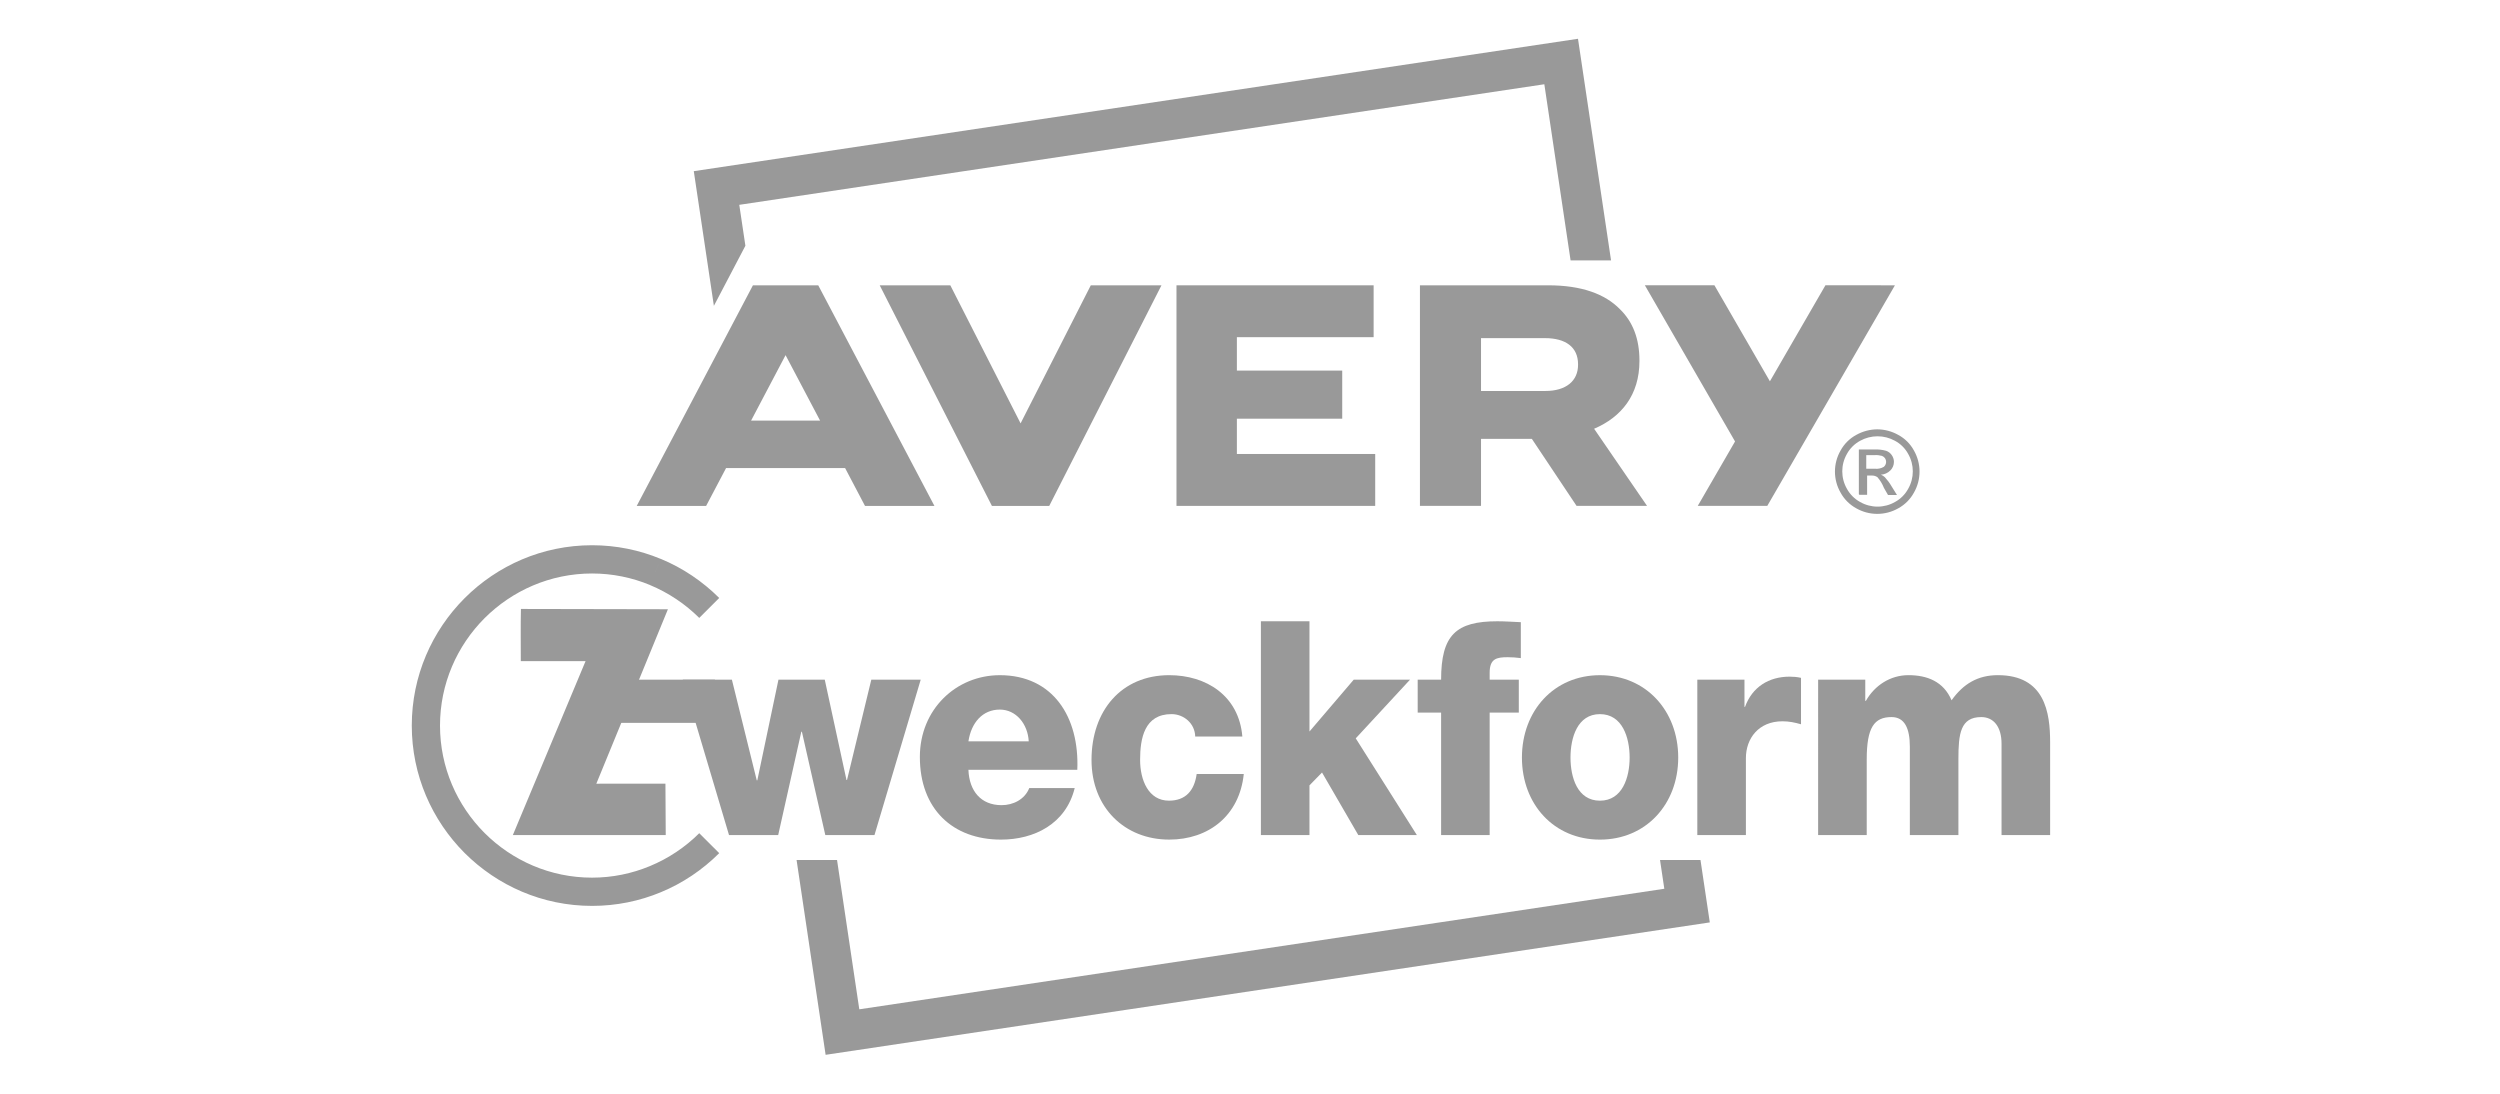 <svg clip-rule="evenodd" fill-rule="evenodd" stroke-linejoin="round" stroke-miterlimit="2" viewBox="0 0 800 350" xmlns="http://www.w3.org/2000/svg"><g fill="#999"><path d="m0-324.485-282.382 42.281 6.42 43.011 10.062-19.191-1.953-13.07 257.103-38.507 8.383 56.249h12.923zm26.198 262.268 1.37 9.186-257.092 38.496-7.107-47.682h-12.923l9.275 62.217 282.371-42.287-2.971-19.93z" fill-rule="nonzero" transform="matrix(1.002 0 0 1.002 504.958 337.542)"/><path d="m0-72.222 46.942.095-22.865 55.713 22.072-.021.095 16.435h-48.832l23.227-55.551-20.681-.005c0-5.349-.079-11.438.042-16.666" transform="matrix(1.002 0 0 1.002 166.699 267.231)"/><path d="m0-13.784h36.78l.073 13.784h-36.78" transform="matrix(1.002 0 0 1.002 191.918 231.312)"/><g fill-rule="nonzero"><path d="m0 81.491c-5.333 5.328-11.663 9.601-18.666 12.488l-3.495-8.341c5.962-2.467 11.327-6.068 15.783-10.519zm-18.666 12.488c-6.739 2.803-14.167 4.356-21.946 4.356v-9.018c6.509 0 12.75-1.312 18.451-3.679zm-21.946 4.356c-15.868 0-30.255-6.477-40.69-16.891l6.367-6.388c8.818 8.797 20.954 14.261 34.323 14.261zm-40.69-16.891c-10.425-10.446-16.881-24.833-16.881-40.691h9.013c0 13.364 5.459 25.505 14.235 34.303zm-16.881-40.691c0-15.862 6.456-30.25 16.881-40.695l6.367 6.388c-8.776 8.792-14.235 20.933-14.235 34.307zm16.881-40.695c10.435-10.43 24.822-16.902 40.69-16.902v9.023c-13.369 0-25.505 5.469-34.323 14.267zm40.69-16.902c7.753 0 15.165 1.553 21.915 4.356l-3.422 8.341c-5.706-2.362-11.958-3.674-18.493-3.674zm21.915 4.356h.037l-1.748 4.168zm.037 0c6.997 2.898 13.332 7.171 18.66 12.488l-6.378 6.367c-4.451-4.43-9.815-8.036-15.768-10.514" transform="matrix(1.002 0 0 1.002 230.15 191.354)"/><path d="m0 49.635h-15.7l-7.474-33.001h-.189l-7.386 33.001h-15.7l-14.765-49.635h15.684l7.936 32.135h.184l6.75-32.135h14.787l6.939 32.04h.168l7.758-32.04h15.779z" transform="matrix(1.002 0 0 1.002 279.83 217.497)"/><path d="m0-10.247c-.283-5.543-4.026-10.146-9.228-10.146-5.475 0-9.117 4.12-10.031 10.146zm-19.259 9.092c.263 6.781 4.011 11.285 10.577 11.285 3.743 0 7.401-1.827 8.855-5.454h14.508c-2.829 11.48-12.954 16.456-23.541 16.456-15.417 0-25.91-9.769-25.91-26.397 0-15.212 11.59-26.114 25.542-26.114 16.976 0 25.458 13.379 24.739 30.224z" transform="matrix(1.002 0 0 1.002 329.192 247.501)"/><path d="m0-13.301c-.084-4.199-3.648-7.17-7.564-7.17-8.666 0-10.036 7.748-10.036 14.629 0 6.409 2.646 13.012 9.207 13.012 5.385 0 8.125-3.249 8.86-8.519h15.044c-1.365 13.291-11.217 20.954-23.81 20.954-14.24 0-24.817-10.24-24.817-25.447 0-15.779 9.585-27.064 24.817-27.064 11.769 0 22.256 6.498 23.353 19.605z" transform="matrix(1.002 0 0 1.002 382.468 249.027)"/><path d="m0-68.285h15.511v35.205l14.135-16.555h17.978l-17.337 18.744 19.521 30.891h-18.702l-11.59-19.983-4.005 4.099v15.884h-15.511z" transform="matrix(1.002 0 0 1.002 403.489 267.225)"/><path d="m0-9.937h-7.48v-10.524h7.48c0-14.251 4.75-18.65 17.973-18.65 2.461 0 5.018.189 7.485.289v11.474c-1.459-.189-2.824-.288-4.194-.288-3.564 0-5.758.477-5.758 4.97v2.205h9.306v10.524h-9.306v39.111h-15.506z" transform="matrix(1.002 0 0 1.002 461.155 237.996)"/><path d="m0 27.641c7.207 0 9.485-7.469 9.485-13.773 0-6.32-2.278-13.868-9.485-13.868-7.202 0-9.401 7.548-9.401 13.868 0 6.304 2.199 13.773 9.401 13.773m0-40.076c14.687 0 25.001 11.38 25.001 26.303 0 14.912-10.314 26.208-25.001 26.208s-24.912-11.296-24.912-26.208c0-14.923 10.225-26.303 24.912-26.303" transform="matrix(1.002 0 0 1.002 511.979 228.521)"/><path d="m0-48.675h15.059v8.692h.179c2.278-6.298 7.574-9.652 14.23-9.652 1.181 0 2.462.099 3.648.383v14.823c-2-.567-3.826-.95-5.926-.95-7.664 0-11.674 5.548-11.674 11.763v24.576h-15.516z" transform="matrix(1.002 0 0 1.002 543.141 266.262)"/><path d="m0-48.202h15.054v6.782h.189c2.824-4.971 7.837-8.215 13.585-8.215 5.941 0 11.227 1.995 13.784 8.026 3.737-5.254 8.387-8.026 14.781-8.026 15.049 0 16.697 11.957 16.697 21.427v29.641h-15.516v-29.169c0-5.354-2.467-8.514-6.478-8.514-6.661 0-7.296 5.354-7.296 13.396v24.287h-15.511v-28.213c0-5.832-1.642-9.47-5.842-9.47-5.564 0-7.926 3.354-7.926 13.485v24.198h-15.521z" transform="matrix(1.002 0 0 1.002 581.802 265.788)"/><path d="m0 15.935 11.007-20.896 11.018 20.896zm.583-43.199-37.116 70.463h22.166l6.373-12.099h38.013l6.362 12.099h22.172l-37.111-70.463z" transform="matrix(1.002 0 0 1.002 240.353 118.618)"/><path d="m0-19.637c0 5.123-3.816 8.341-10.446 8.341h-20.544v-16.876h20.445c6.524 0 10.545 2.819 10.545 8.346zm19.605-1.197v-.194c0-6.944-2.11-12.377-6.231-16.387-4.729-4.819-12.162-7.627-22.912-7.627h-40.958v70.442h19.506v-21.411h16.23l14.288 21.416h22.507l-16.907-24.634c8.745-3.726 14.477-10.849 14.477-21.605" transform="matrix(1.002 0 0 1.002 504.978 136.433)"/><path d="m0-70.442-17.731 30.66-17.716-30.66h-22.214l28.797 49.871-11.905 20.571h22.203l40.764-70.442z" transform="matrix(1.002 0 0 1.002 584.135 161.878)"/><path d="m0 14.75h33.641v-15.364h-33.641v-10.671h43.672v-16.561h-62.962v70.442h63.466v-16.576h-44.176z" transform="matrix(1.002 0 0 1.002 395.803 119.203)"/><path d="m0 17.711-22.44-44.087h-22.549l35.84 70.463h18.288l35.85-70.463h-22.57z" transform="matrix(1.002 0 0 1.002 326.589 117.732)"/><path d="m0-2.42h2.824c.966.095 1.937-.115 2.777-.604.824-.687.981-1.894.372-2.776-.246-.336-.582-.593-.971-.74-.771-.205-1.569-.284-2.362-.231h-2.64v4.398zm-2.362 8.146v-14.303h5.002c1.25-.053 2.499.089 3.701.42.735.252 1.375.74 1.805 1.386.447.619.688 1.364.693 2.131.011 1.044-.409 2.047-1.154 2.776-.804.799-1.874 1.276-3.008 1.344.462.179.882.446 1.249.782.808.882 1.528 1.843 2.126 2.872l1.758 2.823h-2.866l-1.296-2.267c-.493-1.254-1.197-2.414-2.084-3.428-.556-.372-1.223-.556-1.895-.509h-1.391v6.157h-2.451zm5.926-18.513c-1.926.005-3.821.499-5.506 1.433-1.774.956-3.239 2.399-4.21 4.168-2.005 3.464-2.005 7.732 0 11.201.966 1.754 2.409 3.197 4.163 4.163 3.464 2 7.737 2 11.201 0 1.758-.96 3.202-2.409 4.163-4.163 1.994-3.469 1.994-7.731 0-11.201-.966-1.769-2.431-3.218-4.21-4.168-1.711-.944-3.643-1.443-5.601-1.433m0-2.22c2.32.021 4.598.625 6.619 1.758 2.136 1.134 3.89 2.872 5.044 4.998 2.389 4.172 2.389 9.296 0 13.468-1.154 2.111-2.887 3.848-4.997 4.998-4.162 2.372-9.259 2.372-13.421 0-2.111-1.155-3.848-2.887-4.997-4.998-2.41-4.167-2.41-9.301 0-13.468 1.154-2.121 2.907-3.858 5.039-4.998 2.057-1.144 4.367-1.753 6.713-1.758" transform="matrix(1.002 0 0 1.002 597.199 152.425)"/></g></g></svg>